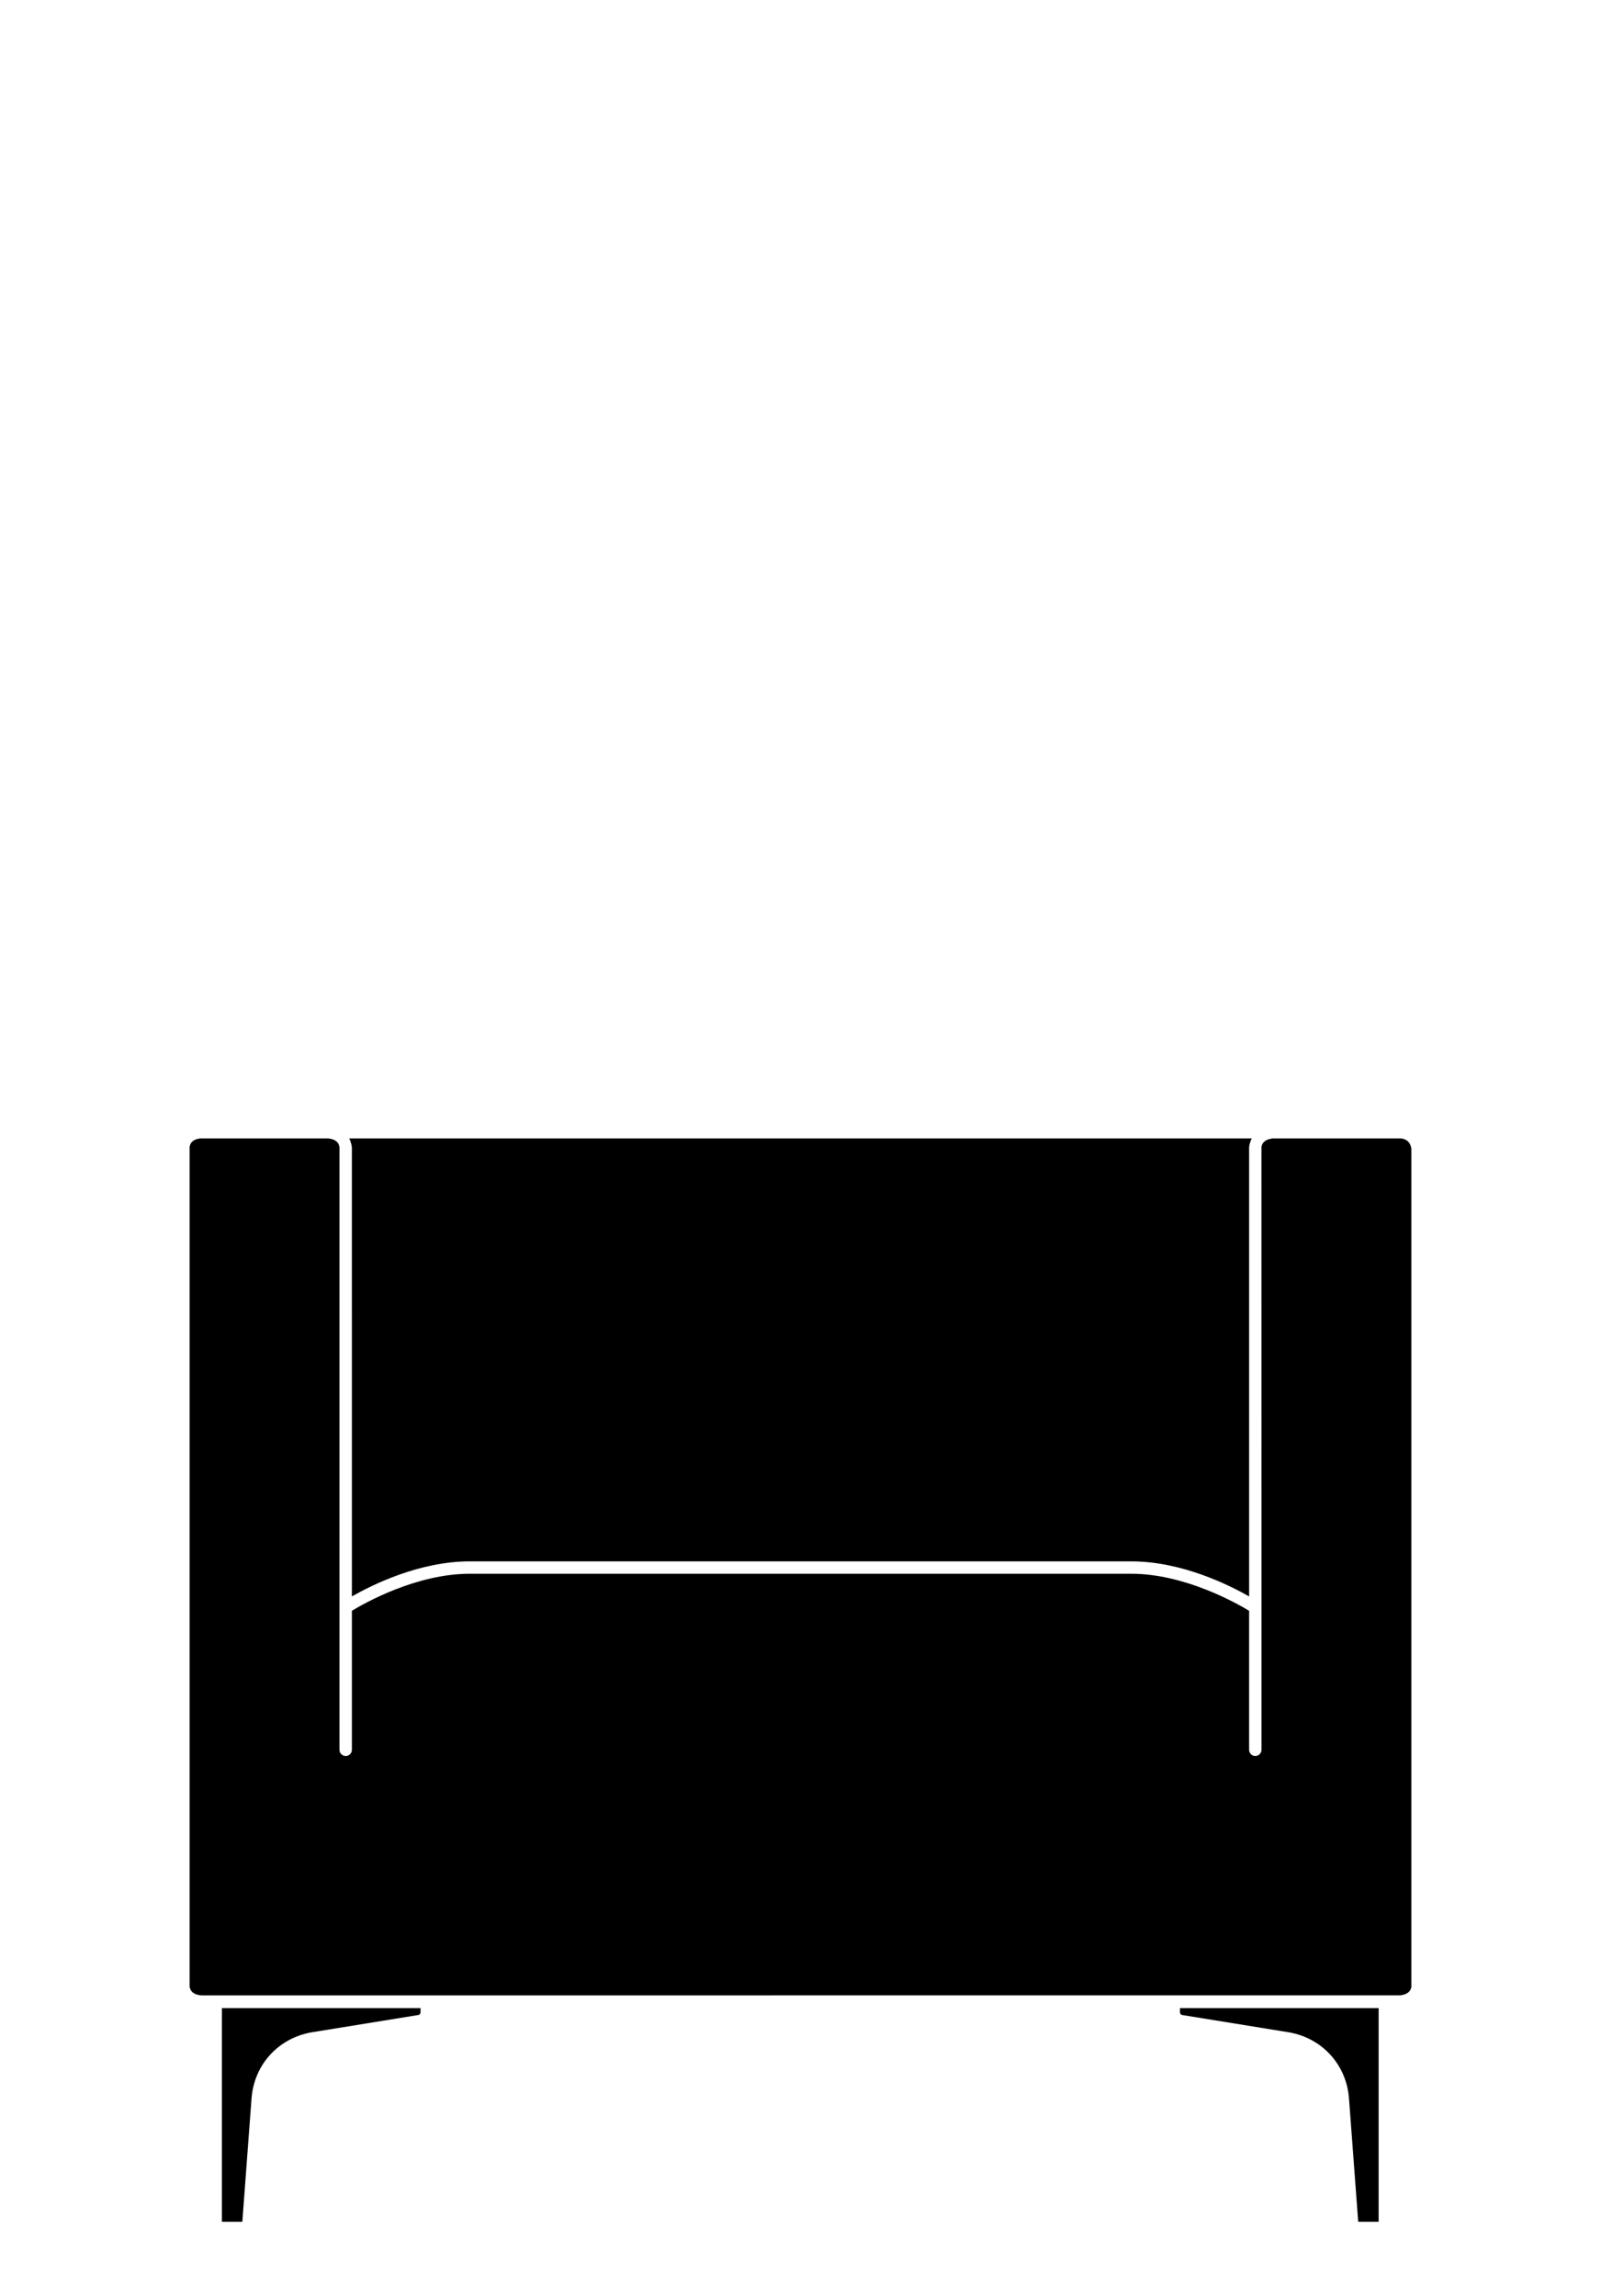 <?xml version="1.0" encoding="UTF-8"?><svg id="Livello_1" xmlns="http://www.w3.org/2000/svg" viewBox="0 0 155.828 223.374"><defs><style>.cls-1{stroke-width:0px;}</style></defs><path class="cls-1" d="m134.184,216.174h-1.988l-.892-11.954c-.227-3.274-2.547-5.873-5.787-6.47l-10.503-1.703c-.082-.014-.16-.174-.166-.226v-.439h19.337v20.792Z"/><path class="cls-1" d="m21.598,195.382h19.335v.439c-.006.052-.084.212-.166.226l-10.501,1.703c-3.24.597-5.56,3.196-5.787,6.47l-.892,11.954h-1.988v-20.792Z"/><path class="cls-1" d="m121.579,111.768v43.561c-1.904-1.088-6.532-3.412-11.471-3.412H45.721c-4.941,0-9.569,2.324-11.471,3.412l-.002-43.507c.02-.24-.058-.653-.261-1.056h87.85c-.2.395-.278.789-.258,1.002m14.689,82.374l-116.686.002c-1.088-.1-1.138-.765-1.126-1.006v-81.41c-.012-.202.038-.866,1.07-.962h12.403c1.074.104,1.126.763,1.114,1.002v58.484c0,.331.272.603.603.603.334,0,.603-.272.603-.603v-13.527c1.198-.729,6.255-3.603,11.471-3.603h64.387c5.206,0,10.269,2.875,11.471,3.603v13.527c0,.331.27.603.601.603.331,0,.603-.272.603-.603l-.004-58.533c-.006-.086-.032-.84,1.12-.952h12.402c.156,0,.944.062,1.068,1.002l.002,81.42c.008.086.038.836-1.102.954"/></svg>